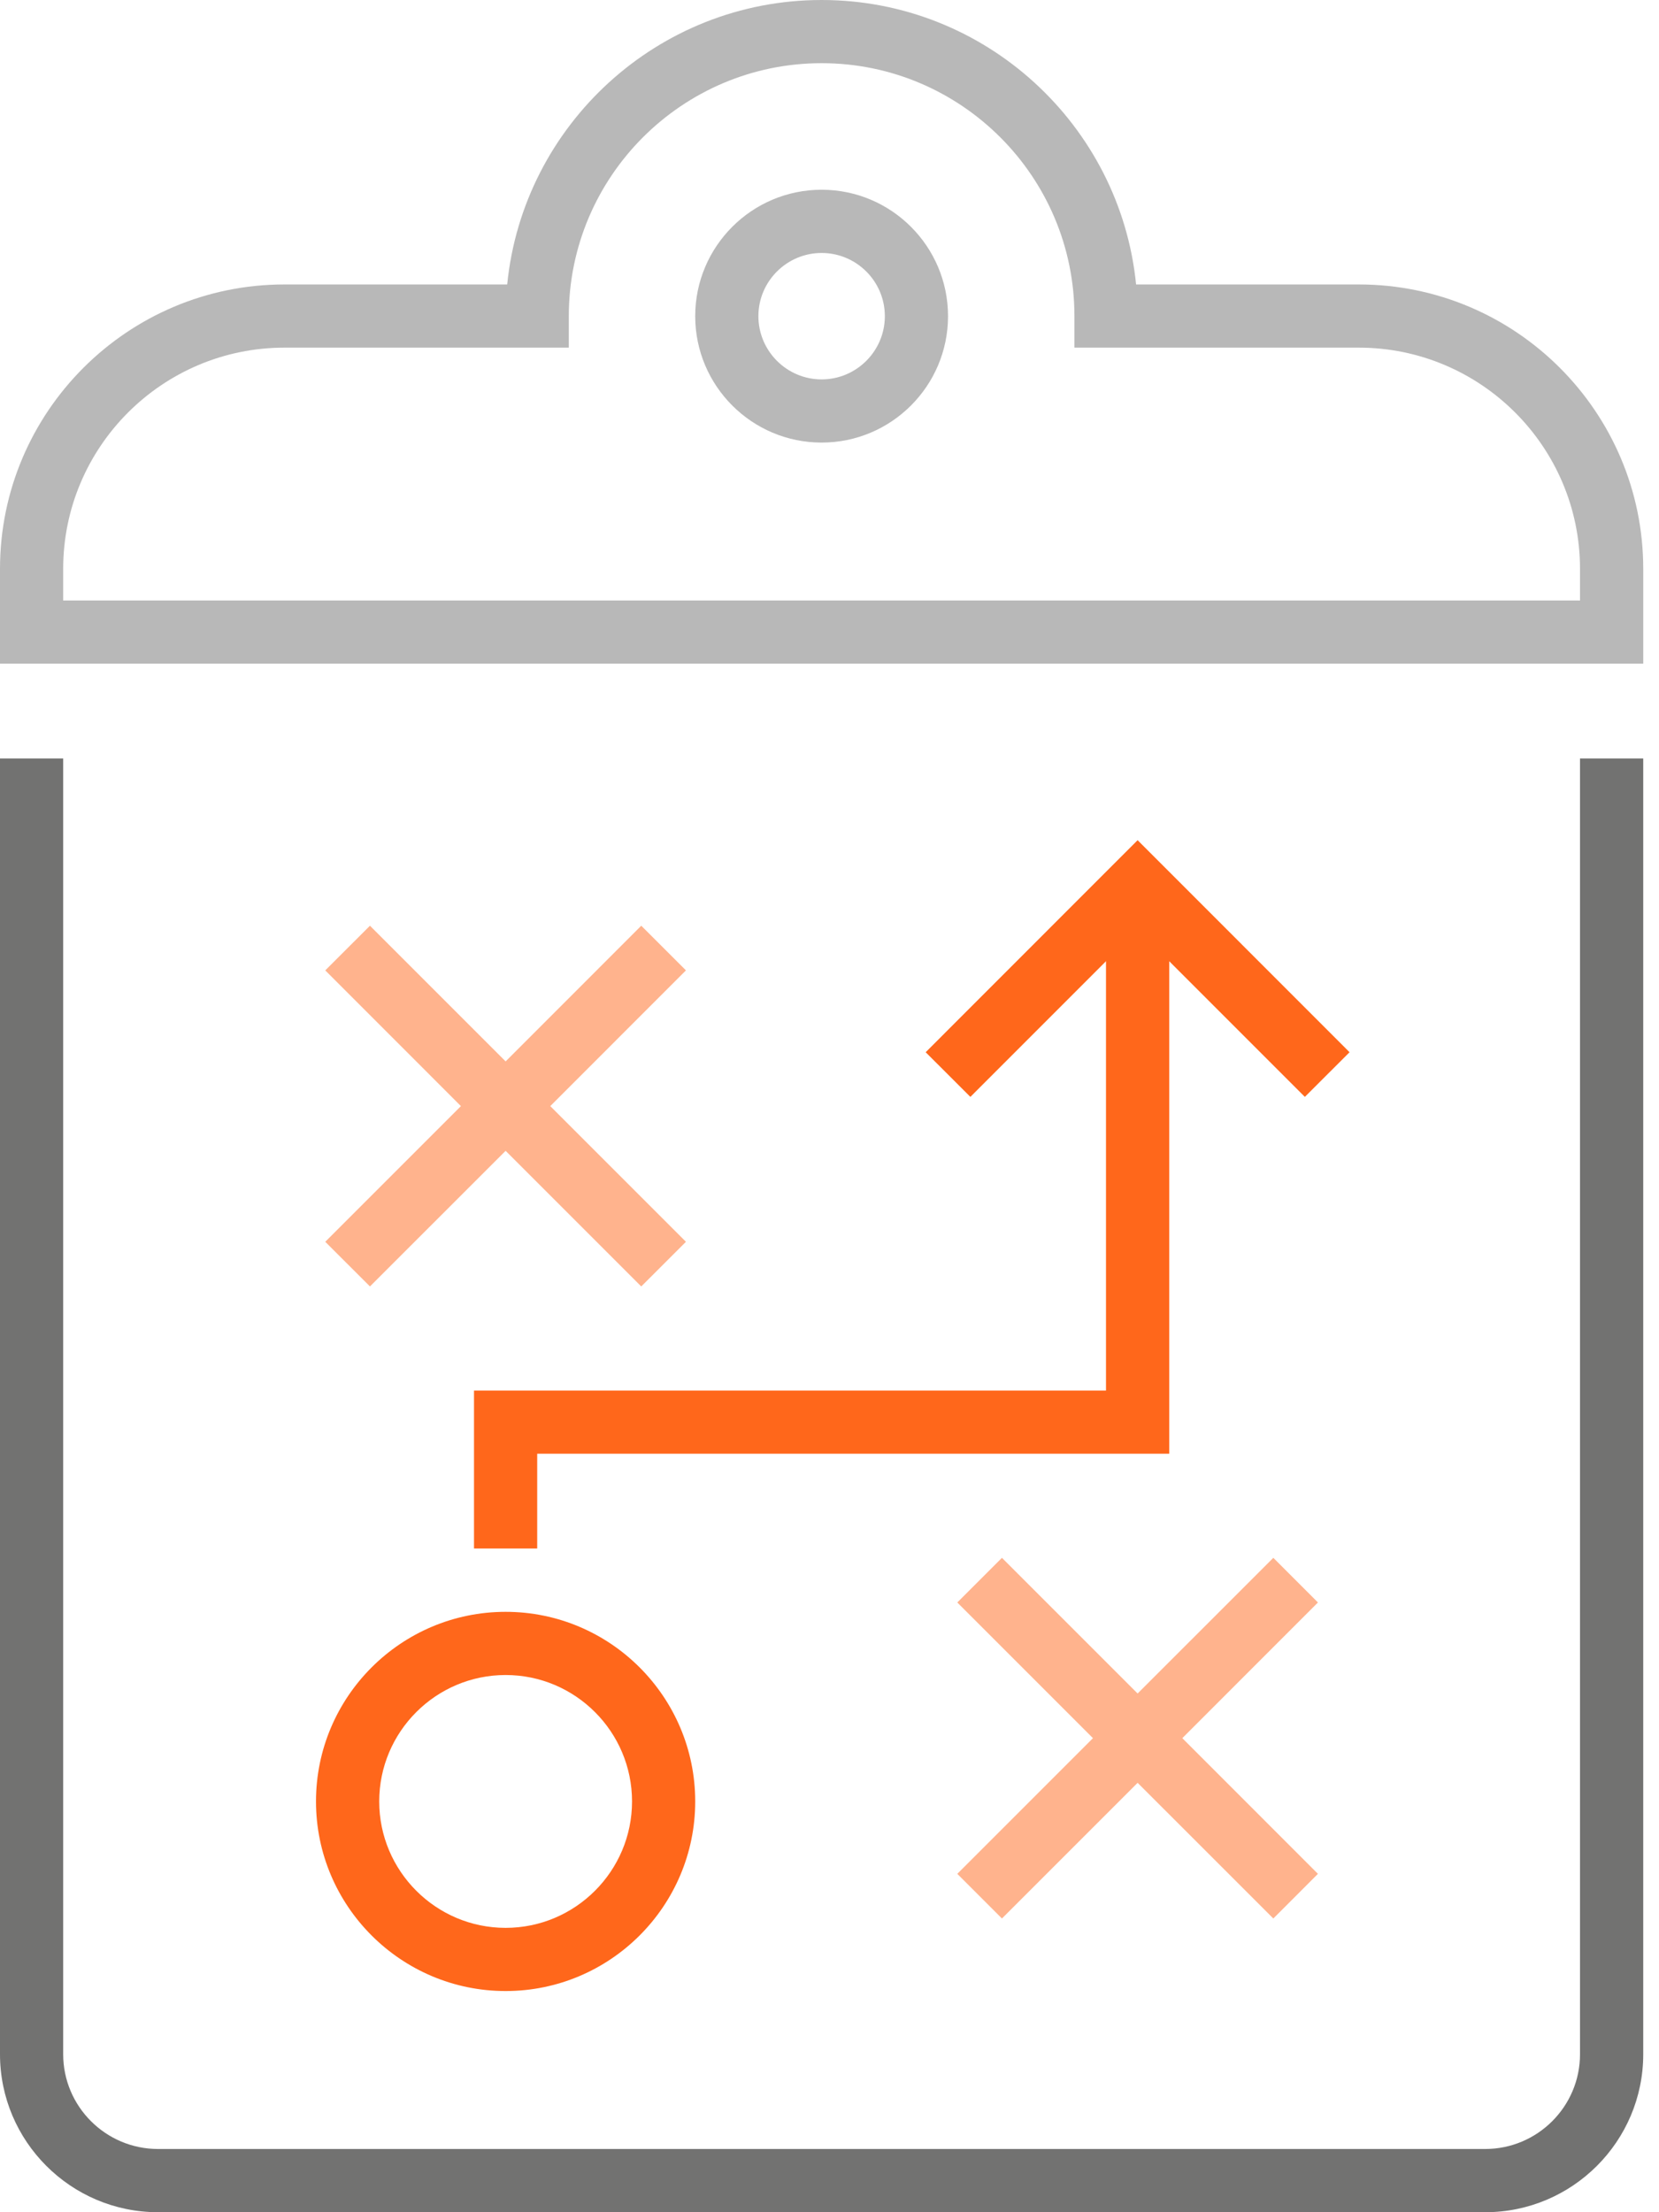 <svg width="36" height="48" viewBox="0 0 36 48" fill="none" xmlns="http://www.w3.org/2000/svg">
<path d="M35.658 14.4H0V12.343C0 8.94 2.768 6.172 6.172 6.172H11.006C11.351 2.711 14.279 0 17.829 0C21.379 0 24.307 2.711 24.653 6.172H29.486C32.89 6.172 35.658 8.939 35.658 12.343V14.4ZM1.371 13.029H34.286V12.343C34.286 9.696 32.132 7.543 29.485 7.543H23.315V6.857C23.315 3.832 20.854 1.371 17.829 1.371C14.804 1.371 12.343 3.832 12.343 6.857V7.543H6.172C3.525 7.543 1.371 9.696 1.371 12.343V13.029Z" fill="#B8B8B8"/>
<path d="M17.829 9.603C16.316 9.603 15.086 8.373 15.086 6.86C15.086 5.347 16.316 4.117 17.829 4.117C19.342 4.117 20.572 5.347 20.572 6.86C20.572 8.373 19.342 9.603 17.829 9.603ZM17.829 5.489C17.073 5.489 16.457 6.104 16.457 6.86C16.457 7.616 17.073 8.232 17.829 8.232C18.585 8.232 19.201 7.616 19.201 6.86C19.201 6.104 18.585 5.489 17.829 5.489Z" fill="#B8B8B8"/>
<path d="M32.229 48H3.429C1.538 48 0 46.462 0 44.572V16.457H1.371V44.572C1.371 45.706 2.295 46.628 3.429 46.628H32.229C33.363 46.628 34.286 45.706 34.286 44.572V16.457H35.658V44.572C35.658 46.462 34.12 48 32.229 48Z" fill="#727271"/>
<path d="M10.972 43.201C8.703 43.201 6.857 41.356 6.857 39.087C6.857 36.818 8.703 34.973 10.972 34.973C13.241 34.973 15.086 36.818 15.086 39.087C15.086 41.356 13.241 43.201 10.972 43.201ZM10.972 36.344C9.459 36.344 8.229 37.575 8.229 39.087C8.229 40.599 9.46 41.83 10.972 41.83C12.484 41.83 13.715 40.599 13.715 39.087C13.715 37.575 12.485 36.344 10.972 36.344Z" fill="#FF671B"/>
<path d="M14.885 21.055L13.915 20.086L10.972 23.03L8.028 20.086L7.058 21.055L10.002 24L7.058 26.944L8.028 27.913L10.972 24.97L13.915 27.913L14.885 26.944L11.941 24L14.885 21.055Z" fill="#FFB38D"/>
<path d="M28.599 34.77L27.631 33.801L24.686 36.745L21.742 33.801L20.773 34.77L23.717 37.714L20.773 40.658L21.742 41.627L24.686 38.683L27.631 41.627L28.599 40.658L25.656 37.714L28.599 34.77Z" fill="#FFB38D"/>
<path d="M28.315 23.8L24.686 20.17L21.057 23.8L20.087 22.831L24.686 18.23L29.285 22.831L28.315 23.8Z" fill="#FF671B"/>
<path d="M11.657 33.599H10.286V30.172H24V19.199H25.372V31.542H11.657V33.599Z" fill="#FF671B"/>
</svg>
